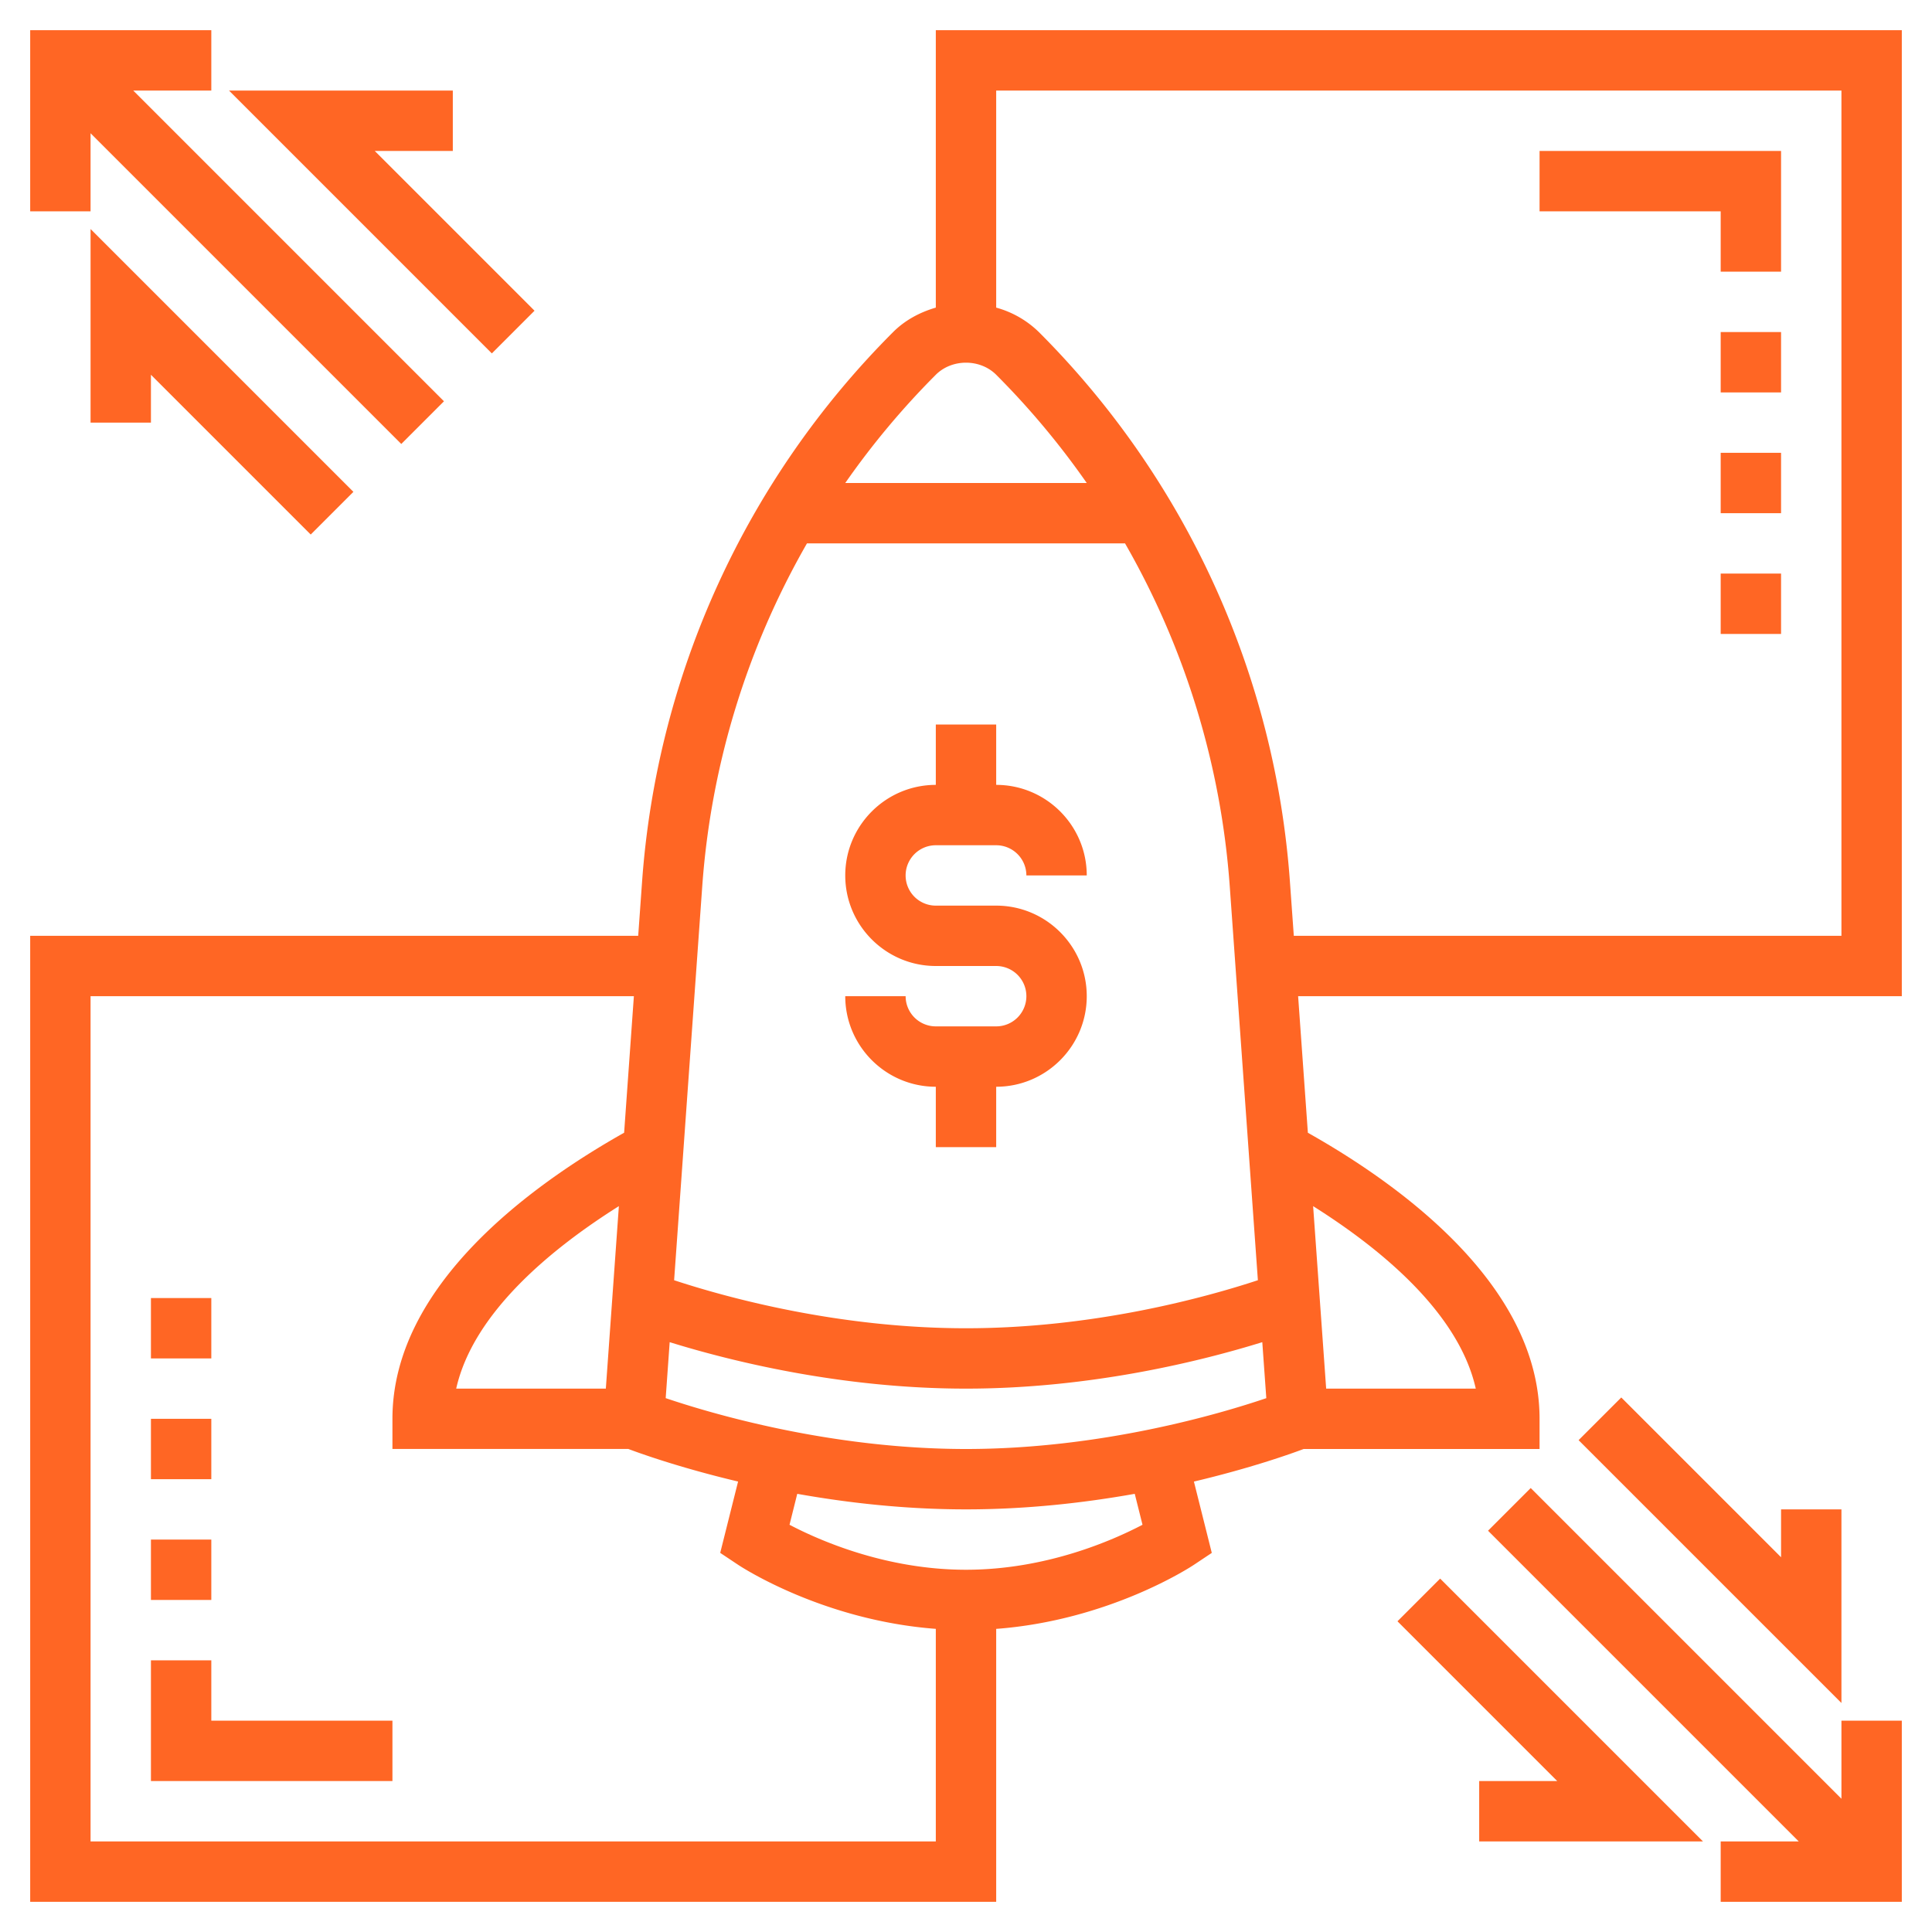 <svg xmlns="http://www.w3.org/2000/svg" xmlns:xlink="http://www.w3.org/1999/xlink" xmlns:svgjs="http://svgjs.com/svgjs" width="512" height="512" x="0" y="0" viewBox="0 0 64 64" style="enable-background:new 0 0 512 512" xml:space="preserve" class=""><g><linearGradient id="a" x1="32" x2="32" y1="63" y2="1" gradientUnits="userSpaceOnUse"><stop stop-opacity="1" stop-color="#9f2fff" offset="0"></stop><stop stop-opacity="1" stop-color="#ff6624" offset="0"></stop><stop stop-opacity="1" stop-color="#ff6624" offset="1"></stop></linearGradient><path fill="url(#a)" d="M34 33a1 1 0 0 0-1-1h-2c-1.654 0-3-1.346-3-3s1.346-3 3-3v-2h2v2c1.654 0 3 1.346 3 3h-2a1 1 0 0 0-1-1h-2a1 1 0 0 0 0 2h2c1.654 0 3 1.346 3 3s-1.346 3-3 3v2h-2v-2c-1.654 0-3-1.346-3-3h2a1 1 0 0 0 1 1h2a1 1 0 0 0 1-1zm27 26.586L50.707 49.293l-1.414 1.414L59.586 61H57v2h6v-6h-2zM61 50h-2v1.586l-5.293-5.293-1.414 1.414L61 56.414zm-14.707 3.707L51.586 59H49v2h7.414l-8.707-8.707zM3 4.414l10.293 10.293 1.414-1.414L4.414 3H7V1H1v6h2zM3 14h2v-1.586l5.293 5.293 1.414-1.414L3 7.586zM15 3H7.586l8.707 8.707 1.414-1.414L12.414 5H15zm16-2h32v32H43.002l.323 4.524C46.399 39.255 51 42.583 51 47v1h-7.815c-.461.173-1.773.638-3.635 1.079l.592 2.363-.587.391c-.122.082-2.814 1.843-6.555 2.126V63H1V31h20.141l.128-1.784A28.645 28.645 0 0 1 29.586 11c.397-.397.89-.657 1.414-.81zm-3 15h8a26.623 26.623 0 0 0-3-3.586c-.535-.533-1.465-.533-2 0A26.623 26.623 0 0 0 28 16zm-4.737 13.358-.932 13.051C24.056 42.977 27.757 44 32 44s7.944-1.023 9.669-1.591l-.932-13.051A26.641 26.641 0 0 0 37.268 18H26.732a26.641 26.641 0 0 0-3.469 11.358zM20.069 46l.432-6.045c-2.243 1.413-4.824 3.531-5.389 6.045zM31 61v-7.042c-3.74-.283-6.433-2.044-6.555-2.126l-.587-.391.592-2.363c-1.861-.441-3.174-.905-3.635-1.079H13v-1c0-4.417 4.601-7.745 7.675-9.476L20.998 33H3v28zm6.59-11.515C35.935 49.78 34.03 50 32 50s-3.935-.22-5.59-.515l-.256 1.025C27.165 51.04 29.361 52 32 52s4.834-.96 5.847-1.49zm4.358-3.169-.133-1.855C39.819 45.08 36.154 46 32 46s-7.819-.92-9.816-1.539l-.132 1.854C23.586 46.834 27.529 48 32 48c4.483 0 8.418-1.165 9.948-1.684zm1.551-6.361L43.931 46h4.956c-.564-2.514-3.145-4.633-5.388-6.045zM33 3v7.19a3.252 3.252 0 0 1 1.414.81 28.645 28.645 0 0 1 8.317 18.216L42.859 31H61V3zm24 6h2V5h-8v2h6zm0 4h2v-2h-2zm0 8h2v-2h-2zm0-4h2v-2h-2zM7 55H5v4h8v-2H7zm0-4H5v2h2zm0-4H5v2h2zm0-4H5v2h2z" data-original="url(#a)" class=""></path></g></svg>